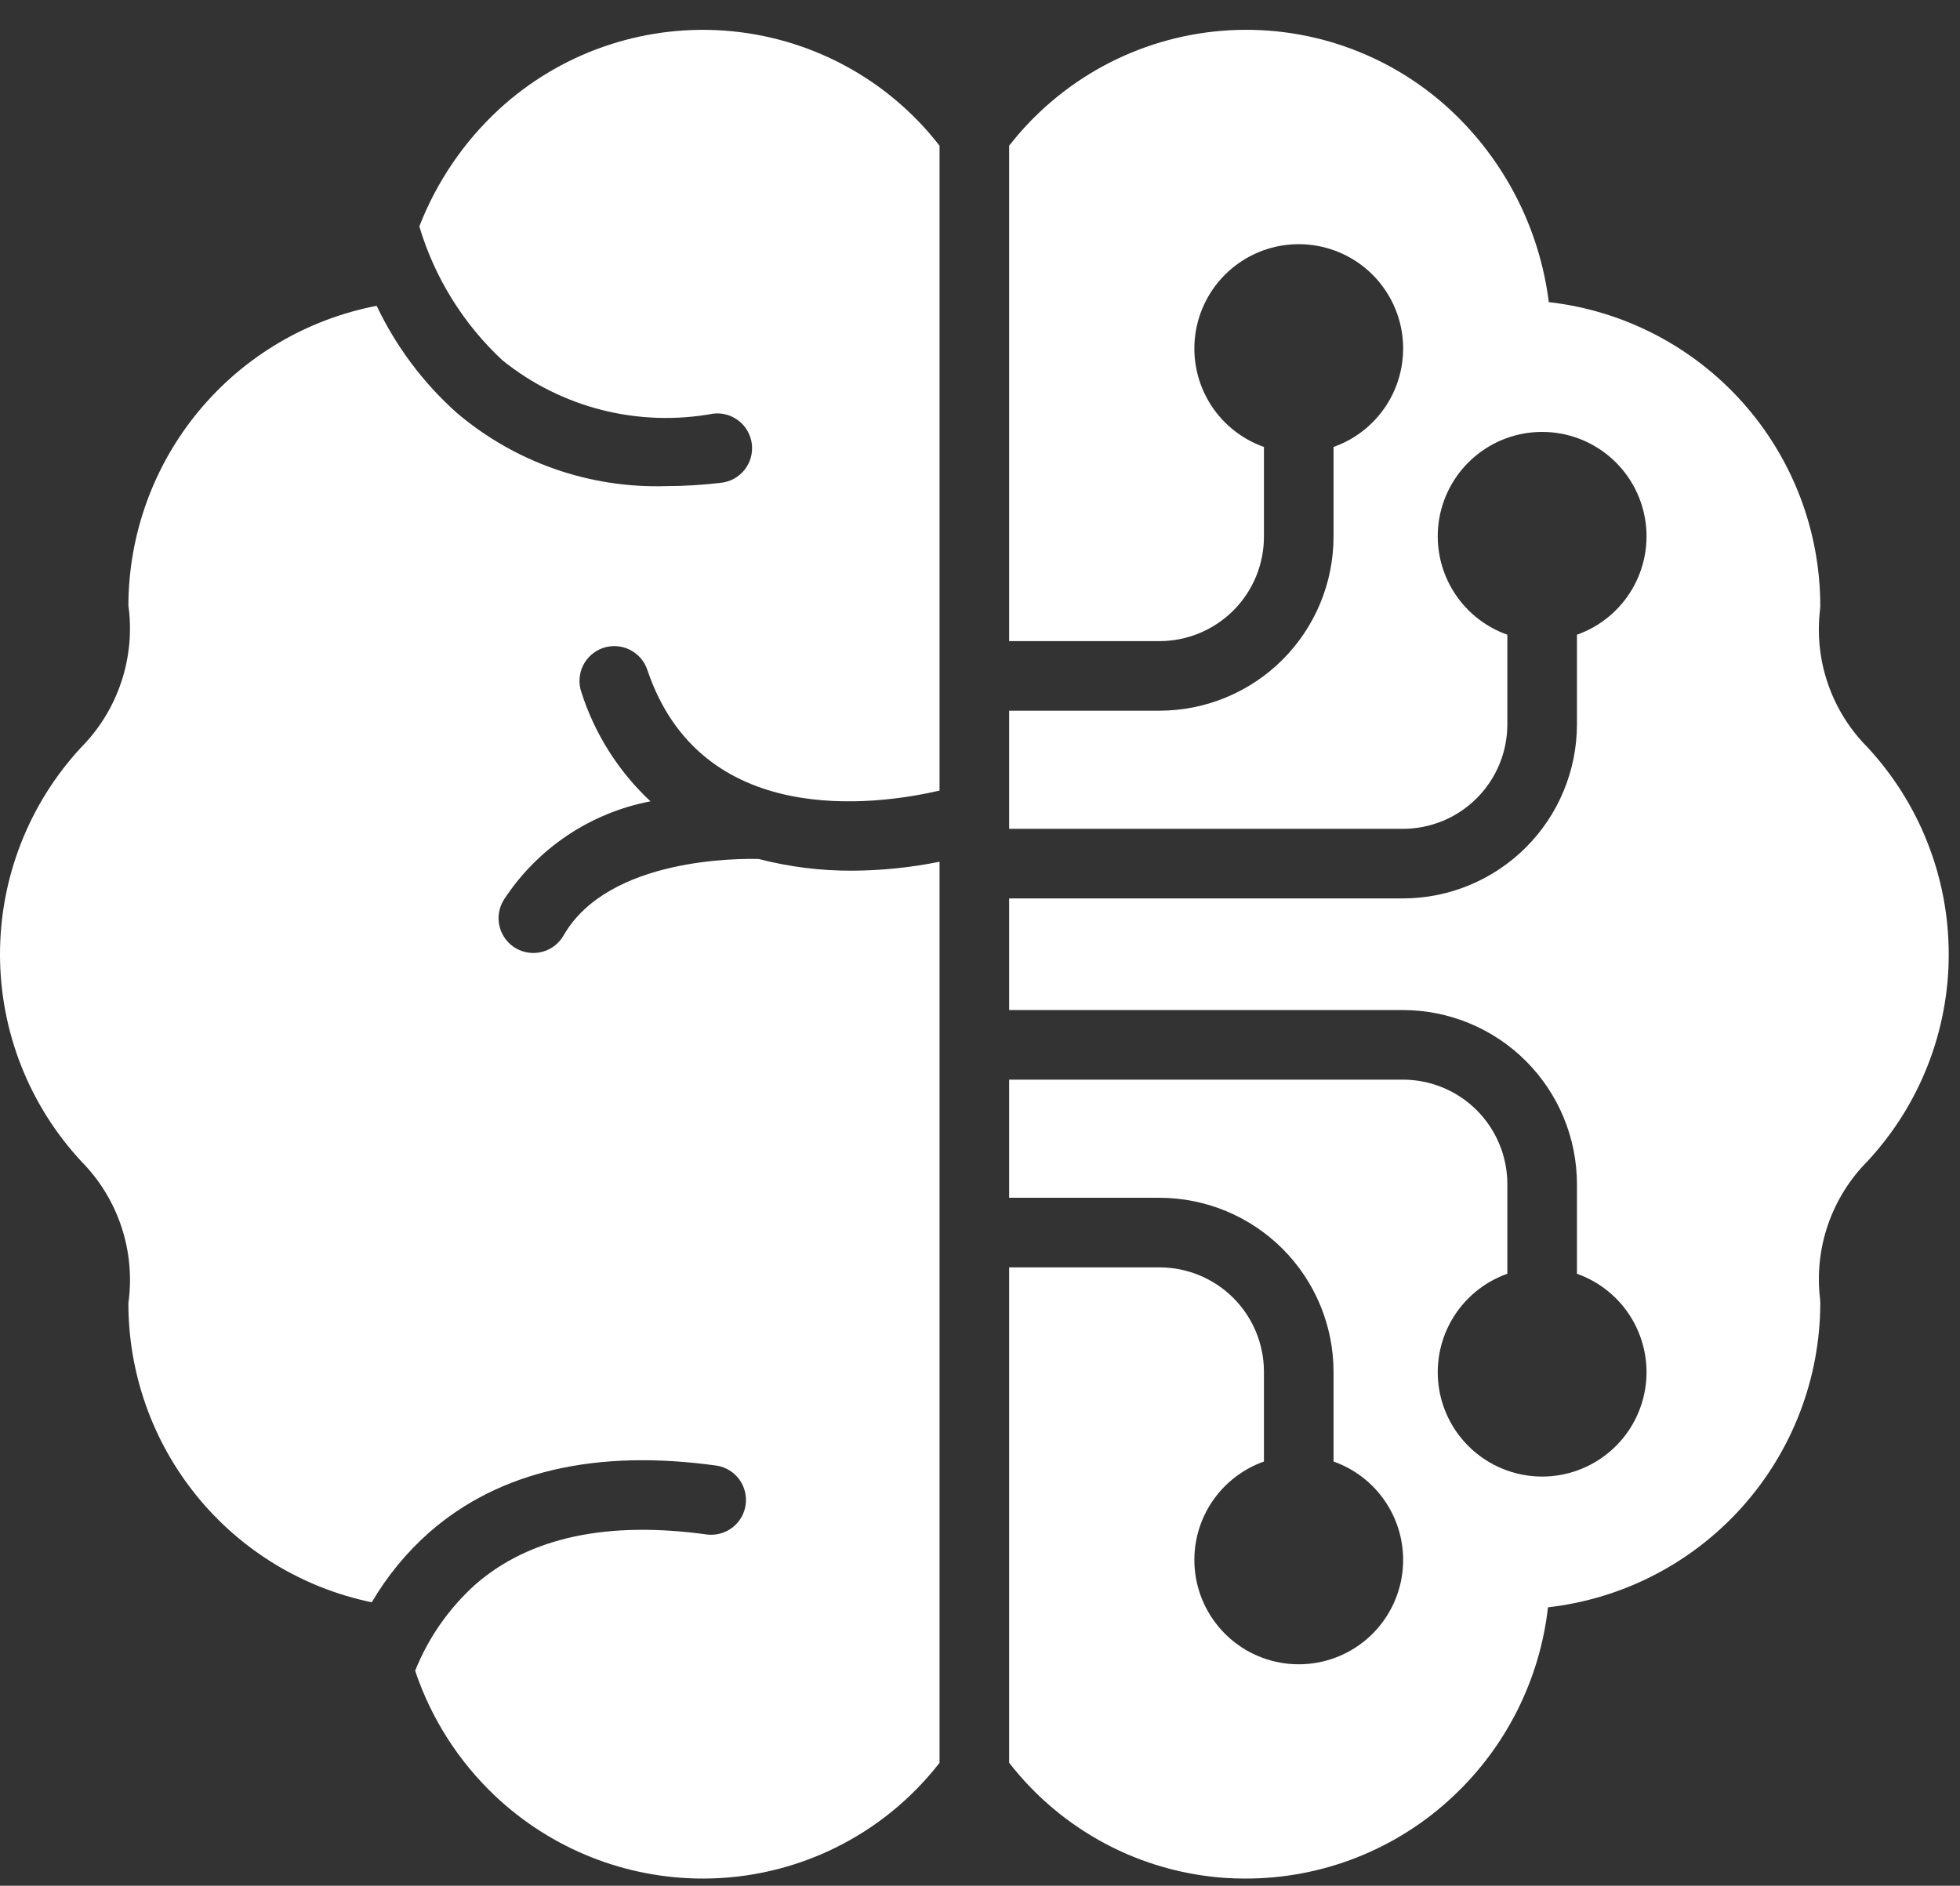 <svg width="53" height="51" viewBox="0 0 53 51" fill="none" xmlns="http://www.w3.org/2000/svg">
<rect x="0" y="0" width="53" height="51" fill="#333333" stroke="none"/>
<path d="M52.695 25.807C52.695 23.727 51.907 21.723 50.489 20.2C50.011 19.717 49.647 19.131 49.427 18.488C49.206 17.844 49.134 17.159 49.216 16.483C49.22 16.447 49.222 16.41 49.222 16.372C49.217 14.343 48.467 12.386 47.113 10.874C45.759 9.362 43.897 8.4 41.881 8.171C41.629 6.17 40.679 4.322 39.198 2.953C38.371 2.192 37.396 1.611 36.334 1.246C35.272 0.881 34.145 0.741 33.026 0.834C31.907 0.927 30.819 1.251 29.831 1.786C28.844 2.321 27.978 3.055 27.288 3.941V17.339H31.355C32.104 17.338 32.822 17.04 33.351 16.511C33.88 15.982 34.178 15.264 34.178 14.516V12.088C33.551 11.866 33.021 11.429 32.684 10.855C32.348 10.28 32.224 9.605 32.337 8.949C32.45 8.293 32.791 7.697 33.3 7.268C33.809 6.839 34.453 6.604 35.119 6.604C35.785 6.604 36.43 6.839 36.939 7.268C37.448 7.697 37.789 8.293 37.902 8.949C38.014 9.605 37.891 10.28 37.554 10.855C37.217 11.429 36.688 11.866 36.06 12.088V14.516C36.059 15.763 35.563 16.959 34.681 17.841C33.799 18.723 32.603 19.219 31.355 19.221H27.288V22.416H37.937C38.685 22.415 39.403 22.118 39.932 21.588C40.461 21.059 40.759 20.342 40.76 19.593V17.166C40.132 16.944 39.603 16.507 39.266 15.932C38.929 15.358 38.806 14.683 38.918 14.027C39.031 13.37 39.372 12.775 39.881 12.346C40.39 11.916 41.035 11.681 41.701 11.681C42.367 11.681 43.011 11.916 43.52 12.346C44.029 12.775 44.37 13.37 44.483 14.027C44.596 14.683 44.472 15.358 44.136 15.932C43.799 16.507 43.27 16.944 42.642 17.166V19.593C42.64 20.841 42.144 22.036 41.262 22.918C40.38 23.8 39.184 24.297 37.937 24.298H27.288V27.317H37.937C39.184 27.318 40.38 27.814 41.262 28.696C42.144 29.578 42.64 30.774 42.642 32.022V34.449C43.27 34.671 43.799 35.108 44.136 35.682C44.472 36.257 44.596 36.932 44.483 37.588C44.37 38.245 44.029 38.84 43.52 39.269C43.011 39.698 42.367 39.934 41.701 39.934C41.035 39.934 40.39 39.698 39.881 39.269C39.372 38.84 39.031 38.245 38.918 37.588C38.806 36.932 38.929 36.257 39.266 35.682C39.603 35.108 40.132 34.671 40.76 34.449V32.022C40.759 31.273 40.461 30.556 39.932 30.026C39.403 29.497 38.685 29.2 37.937 29.199H27.288V32.394H31.355C32.603 32.396 33.799 32.892 34.681 33.774C35.563 34.656 36.059 35.852 36.06 37.099V39.527C36.688 39.749 37.217 40.186 37.554 40.76C37.891 41.334 38.014 42.009 37.902 42.666C37.789 43.322 37.448 43.917 36.939 44.347C36.43 44.776 35.785 45.011 35.119 45.011C34.453 45.011 33.809 44.776 33.3 44.347C32.791 43.917 32.45 43.322 32.337 42.666C32.224 42.009 32.348 41.334 32.684 40.76C33.021 40.186 33.551 39.749 34.178 39.527V37.099C34.178 36.351 33.88 35.633 33.351 35.104C32.822 34.575 32.104 34.277 31.355 34.276H27.288V47.673C27.989 48.578 28.875 49.323 29.885 49.861C30.895 50.398 32.009 50.715 33.151 50.79C33.323 50.801 33.495 50.806 33.666 50.806C35.759 50.812 37.774 50.015 39.297 48.579C40.73 47.234 41.638 45.423 41.859 43.47C43.883 43.24 45.751 42.275 47.109 40.757C48.467 39.24 49.219 37.276 49.222 35.239C49.222 35.203 49.22 35.167 49.216 35.132C49.135 34.453 49.208 33.765 49.431 33.119C49.654 32.474 50.02 31.886 50.502 31.402C51.913 29.881 52.697 27.883 52.695 25.807Z" fill="white"/>
<path d="M19.547 0.825C18.447 0.752 17.343 0.903 16.302 1.269C15.261 1.635 14.306 2.209 13.494 2.956C12.544 3.833 11.807 4.917 11.339 6.123C11.752 7.51 12.529 8.761 13.588 9.746C14.378 10.382 15.296 10.84 16.28 11.089C17.263 11.337 18.288 11.371 19.286 11.187C19.409 11.172 19.533 11.182 19.652 11.216C19.771 11.249 19.882 11.306 19.979 11.383C20.076 11.459 20.157 11.554 20.217 11.662C20.278 11.77 20.316 11.888 20.331 12.011C20.345 12.134 20.335 12.258 20.302 12.377C20.268 12.496 20.212 12.607 20.135 12.704C20.058 12.801 19.963 12.882 19.856 12.943C19.748 13.003 19.629 13.041 19.506 13.056C19.012 13.116 18.514 13.146 18.016 13.147C15.943 13.212 13.92 12.503 12.342 11.157C11.439 10.348 10.706 9.367 10.185 8.271C8.3 8.633 6.599 9.639 5.375 11.117C4.15 12.595 3.477 14.454 3.472 16.373C3.568 17.069 3.502 17.777 3.28 18.443C3.059 19.109 2.687 19.715 2.193 20.214C0.781 21.738 -0.002 23.74 4.98982e-06 25.817C0.002 27.895 0.79 29.895 2.205 31.416C2.695 31.913 3.064 32.517 3.284 33.18C3.504 33.843 3.568 34.548 3.472 35.24C3.469 37.14 4.122 38.984 5.321 40.459C6.52 41.934 8.191 42.95 10.053 43.334C10.472 42.619 11.002 41.976 11.624 41.429C13.514 39.785 16.125 39.185 19.386 39.639C19.628 39.679 19.845 39.812 19.99 40.01C20.135 40.208 20.197 40.455 20.163 40.698C20.129 40.941 20.001 41.161 19.808 41.311C19.613 41.461 19.369 41.53 19.125 41.502C16.431 41.127 14.33 41.575 12.87 42.839C12.148 43.484 11.585 44.287 11.226 45.186C11.659 46.478 12.404 47.642 13.395 48.577C14.919 50.014 16.936 50.812 19.03 50.806C20.261 50.803 21.475 50.52 22.58 49.977C23.685 49.435 24.652 48.647 25.406 47.675V23.306C24.629 23.463 23.838 23.544 23.044 23.548C22.192 23.552 21.343 23.446 20.518 23.232C20.012 23.219 16.468 23.185 15.248 25.285C15.187 25.395 15.105 25.492 15.007 25.57C14.909 25.648 14.796 25.706 14.675 25.739C14.553 25.773 14.427 25.782 14.303 25.766C14.178 25.75 14.058 25.709 13.949 25.646C13.841 25.583 13.746 25.499 13.671 25.399C13.595 25.298 13.54 25.184 13.51 25.062C13.479 24.94 13.473 24.814 13.492 24.689C13.512 24.565 13.555 24.446 13.621 24.34C14.069 23.65 14.651 23.059 15.333 22.6C16.015 22.142 16.783 21.826 17.59 21.672C16.723 20.863 16.079 19.845 15.719 18.715C15.639 18.479 15.657 18.22 15.768 17.996C15.879 17.773 16.075 17.602 16.311 17.523C16.548 17.443 16.807 17.461 17.03 17.572C17.254 17.683 17.424 17.878 17.504 18.115C18.954 22.429 23.666 21.784 25.406 21.382V3.941C24.706 3.037 23.821 2.292 22.811 1.755C21.801 1.218 20.689 0.901 19.547 0.825Z" fill="white"/>
</svg>
